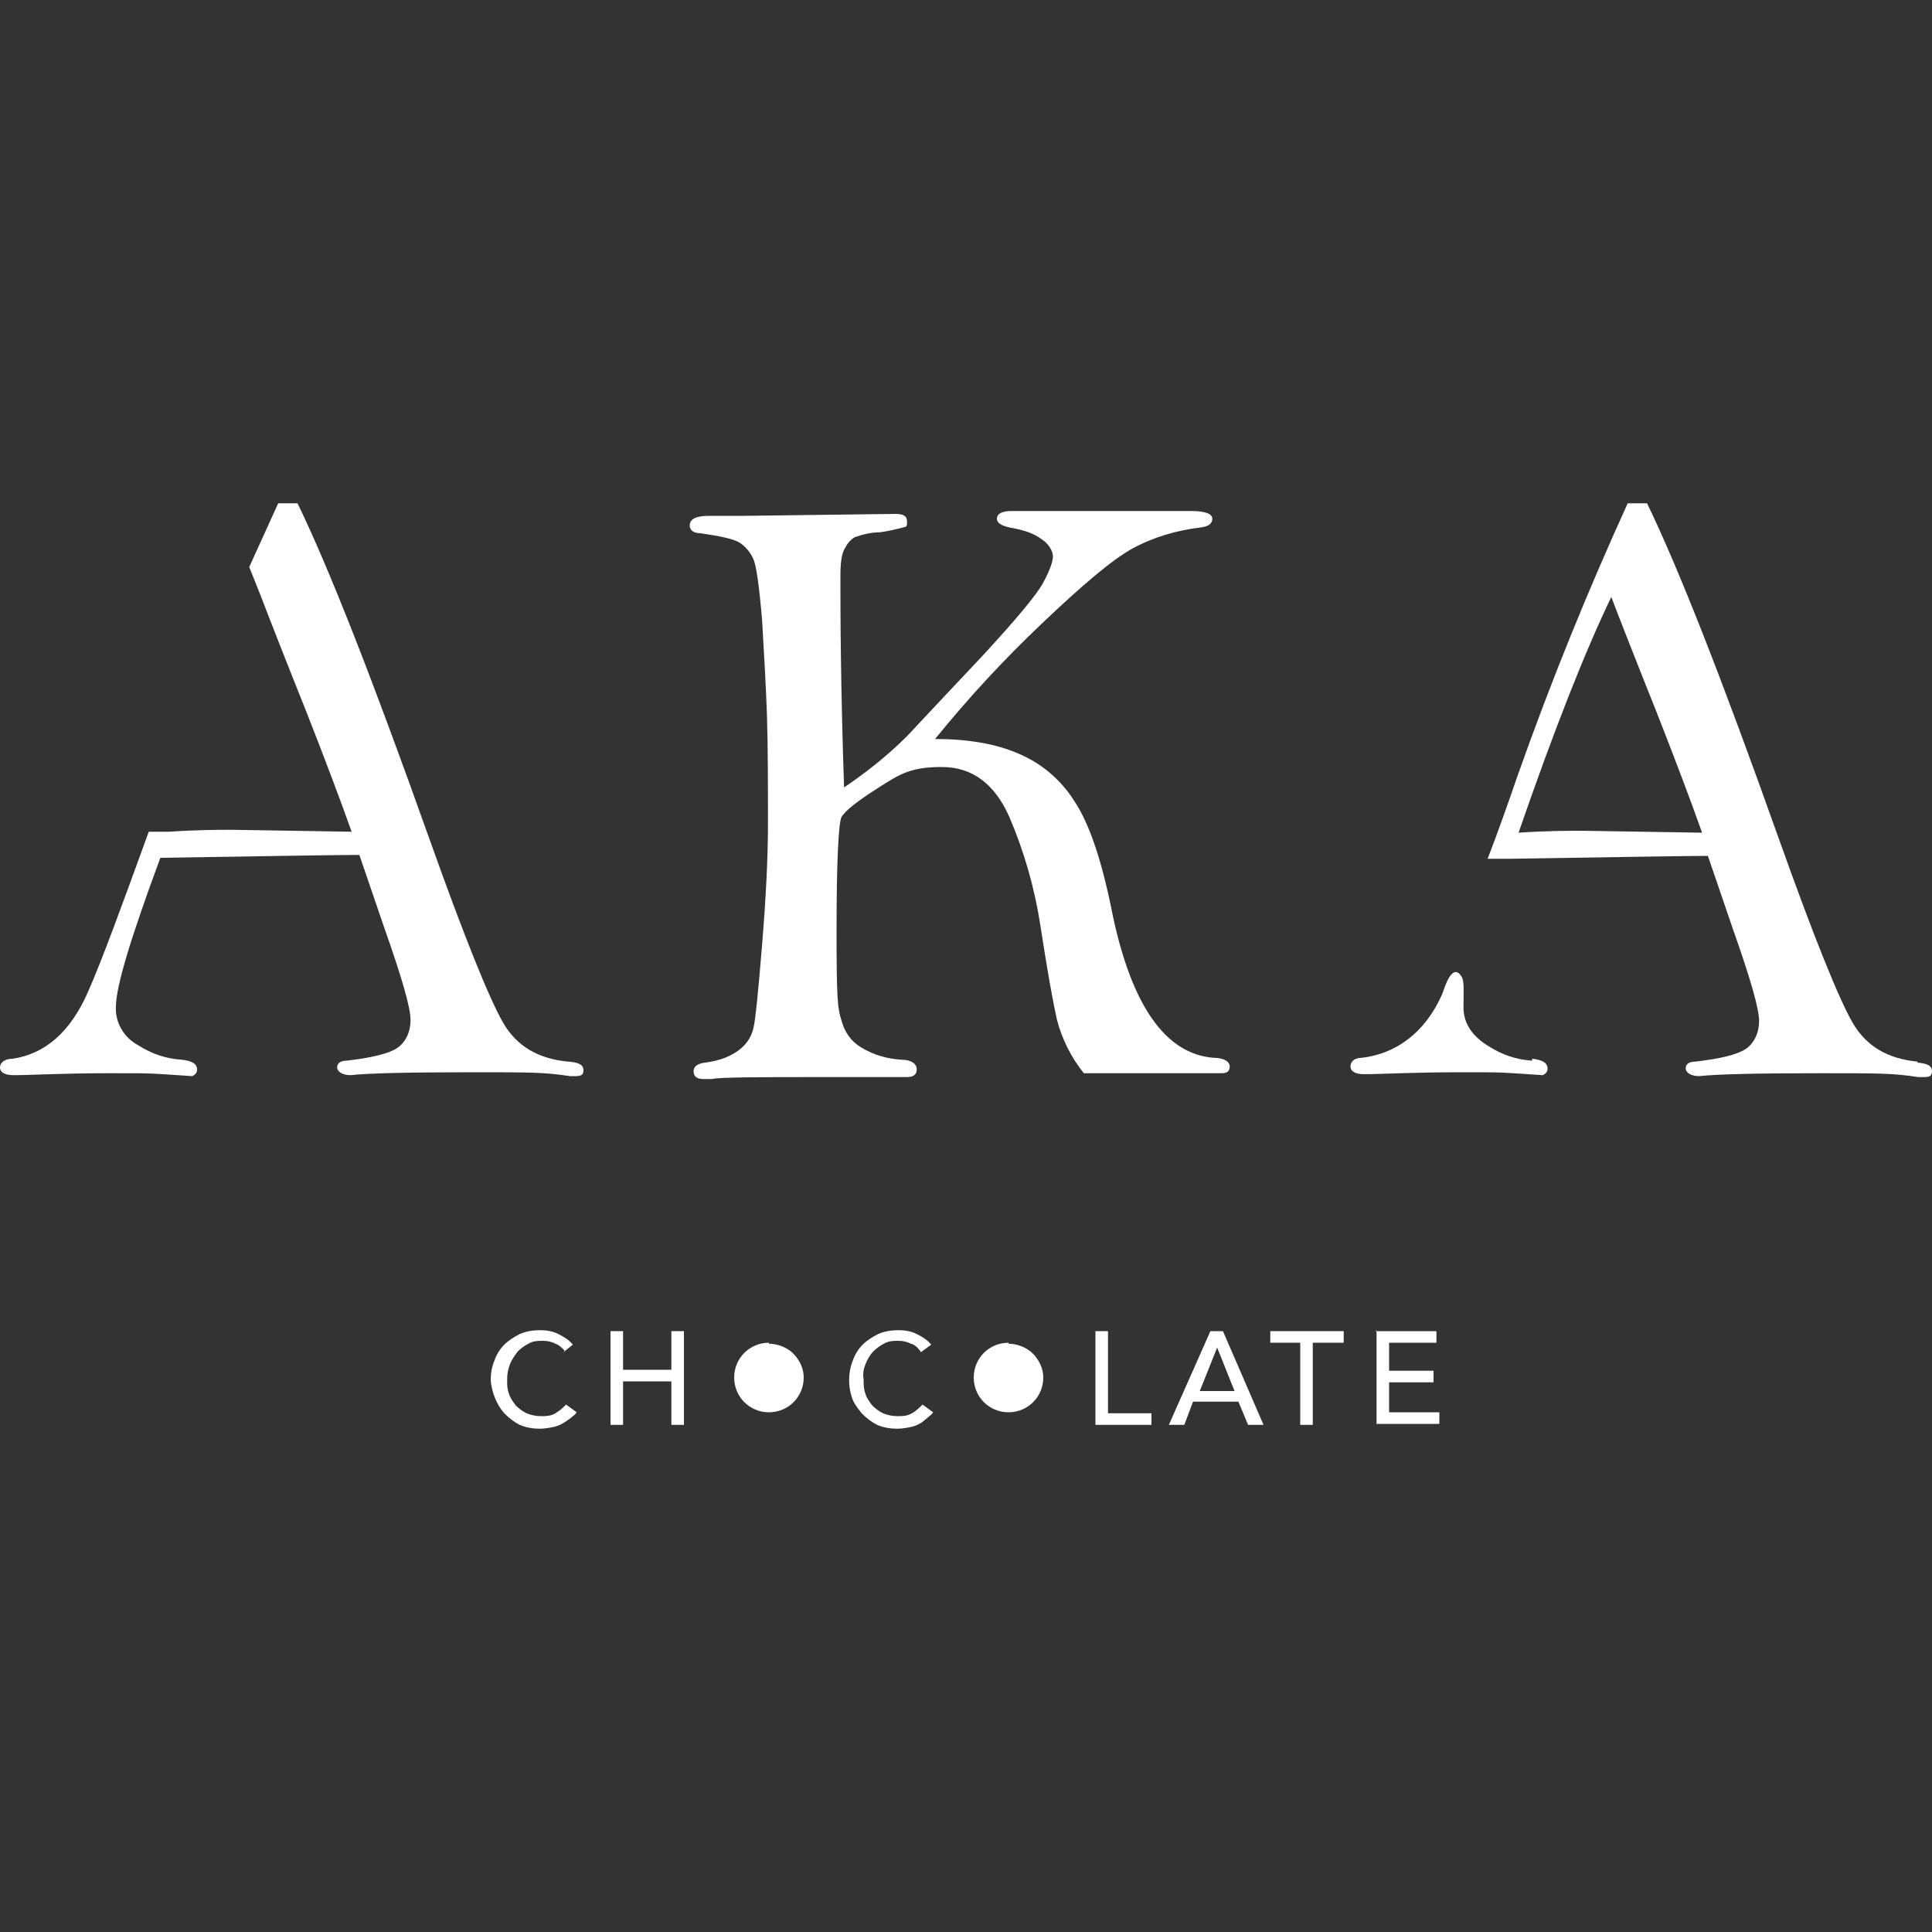 <?xml version="1.0" encoding="UTF-8"?>
<svg id="Layer_1" data-name="Layer 1" xmlns="http://www.w3.org/2000/svg" version="1.1" viewBox="0 0 200 200">
  <rect x="0" y="0" width="200" height="200" fill="#333333" stroke="none"/>
  <defs>
    <style>
      .cls-1 {
        fill: #fff;
        stroke-width: 0px;
      }
    </style>
  </defs>
  <path class="cls-1" d="M87.1,81.7c2.4-1.6,4.7-3.4,6.8-5.5,1.6-1.7,4.2-4.5,7.8-8.3,3.5-3.8,5.6-6.3,6.3-7.6.7-1.3,1-2.2,1-2.7s-.4-1.3-1.2-1.8c-.8-.6-1.8-.9-2.8-1.1-1.2-.2-1.8-.5-1.8-1s.5-.8,1.5-.8.5,0,1,0c1.1,0,4.4,0,9.8,0s6.3,0,7.8,0c1.5,0,2.2.3,2.2.8s-.4.8-1.2.9c-2.5.3-4.9,1-7.1,2.2-2,1.1-5.1,3.7-9.4,7.8-3.9,3.7-7.6,7.7-11,11.9,3.4,0,6.3.5,8.6,1.5,2.4,1,4.4,2.7,5.8,4.9,1.6,2.4,2.9,6.3,4,11.9,2,9.4,5.5,14.3,10.4,14.7,1.1,0,1.7.4,1.7.9s-.3.7-.8.7h-4c-6,0-9.5,0-10.3,0-1.3-1.6-2.3-3.6-2.8-5.6-.4-1.8-1-5.1-1.7-9.7-.6-3.9-1.7-7.7-3.2-11.2-1.5-3.4-3.8-5.2-7-5.2s-4.3.7-6.5,2.1-3.5,2.4-3.9,3.1c-.3.7-.5,4.6-.5,11.7s.1,8.1.5,9.3c.3,1.2,1,2.2,2,2.8,1.3.8,2.7,1.2,4.2,1.3,1,0,1.6.4,1.6,1s-.4.8-1.1.8h-.5c-.8,0-3.8,0-9,0s-9.8,0-10.6.2c-.3,0-.6,0-.9,0-.7,0-1-.3-1-.8s.4-.8,1.2-.9c1.6-.2,2.7-.7,3.5-1.3.8-.6,1.3-1.4,1.5-2.3.2-.8.5-3.8.9-8.7.4-4.9.6-9.1.6-12.4s0-8-.1-11.1-.3-6.3-.5-9.9c-.3-3.6-.6-5.7-.9-6.4-.3-.7-.8-1.3-1.4-1.7-.6-.4-2-.7-4.1-1-.8,0-1.1-.4-1.1-.8,0-.7.7-1,2-1h3.6s15.7-.2,15.7-.2c.8,0,1.2.2,1.2.8s-.1.5-.4.6c-.8.2-1.6.4-2.4.5-.9,0-1.7.2-2.6.5-.5.3-.8.7-1,1.1-.4.6-.5,1.6-.5,3,0,3.5,0,10.9.4,22.5Z"/>
  <path class="cls-1" d="M58.8,109.9c-3.1-.3-5.3-1.6-6.7-4-1.4-2.4-4-8.8-7.7-19.2-5.8-16.3-10.3-27.8-13.6-34.6h-2c-1,2.2-2,4.4-3,6.6l1.2,3c.8,2.1,2.4,6.2,4.8,12.2,2,5.1,3.5,9.1,4.6,12.2l-12.4-.2c-1.3,0-3.5,0-6.5.2h-2.1c-2.8,7.7-4.8,13.2-6.3,16.6-1.8,4.1-4.4,6.4-7.8,6.9-.8,0-1.3.4-1.3.9s.5.8,1.4.8c1.7,0,5-.2,10-.2s3.8,0,8.5.3c.4-.2.5-.4.5-.7,0-.6-.6-.9-1.6-1-1.6-.1-3.1-.6-4.5-1.5-1.5-.8-2.4-2.4-2.3-4,0-2.1,1.6-7.3,4.6-15.4,12.2-.2,19-.3,20.6-.3l2.6,7.6c1.8,5.1,2.7,8.2,2.7,9.5,0,1.2-.5,2.3-1.4,2.9-.9.6-2.7,1-5.2,1.3-.7,0-1,.3-1,.7s.5.8,1.4.8c1.8-.2,5.9-.3,12.4-.3s7.6,0,10.3.4h.6c.5,0,.8-.1.8-.6,0-.6-.5-.8-1.5-.9Z"/>
  <path class="cls-1" d="M198.5,109.9c-3.1-.3-5.3-1.6-6.7-4-1.4-2.4-4-8.8-7.7-19.2-5.8-16.3-10.3-27.8-13.6-34.6h-2c-4.1,9-7.9,18.3-11.4,28.2-1.1,3.2-2.1,6-3.1,8.6h2.3c12.1-.2,19-.3,20.5-.3l2.6,7.6c1.8,5.1,2.7,8.2,2.7,9.5,0,1.2-.5,2.3-1.4,2.9-.9.6-2.7,1-5.2,1.3-.7,0-1,.3-1,.7s.5.8,1.4.8c1.8-.2,5.9-.3,12.4-.3s7.6,0,10.3.4h.6c.5,0,.8-.1.8-.6,0-.6-.5-.8-1.5-.9ZM163.7,86c-1.3,0-3.5,0-6.5.2,3.7-10.7,6.9-18.8,9.6-24.4.8,2.1,2.4,6.2,4.8,12.2,2,5.1,3.5,9.1,4.6,12.2l-12.4-.2Z"/>
  <path class="cls-1" d="M158.6,109.8c-1.6-.1-3.1-.6-4.5-1.5-1.5-.9-2.6-2.2-2.6-4s.1-2.7-.2-3.2c-1-1.6-1.8,1.3-2,1.8-1.8,4.1-4.9,6.2-8.3,6.6-.8,0-1.2.4-1.2.9s.5.8,1.4.8c1.7,0,5-.2,10-.2s3.8,0,8.5.3c.4-.2.5-.4.5-.7,0-.6-.6-.9-1.6-1Z"/>
  <path class="cls-1" d="M58.5,139.9c-.3-.4-.7-.7-1-.8-.4-.2-.8-.3-1.3-.3s-1,0-1.5.3c-.4.2-.8.5-1.1.8-.3.4-.6.8-.8,1.3-.2.5-.3,1-.3,1.6s0,1,.2,1.5c.1.4.4.8.7,1.2.3.3.7.6,1.1.8.5.2,1,.3,1.5.3.5,0,1,0,1.5-.3s.8-.6,1.1-.9l1.1.8c-.1.1-.2.3-.4.4-.2.2-.5.4-.8.6-.3.2-.7.4-1.1.5-.5.1-1,.2-1.5.2-.7,0-1.4-.1-2.1-.4-.6-.3-1.1-.7-1.6-1.2-.8-.9-1.3-2.2-1.4-3.4,0-.7.1-1.4.4-2.1.2-.6.6-1.2,1-1.6s1-.8,1.6-1.1c.7-.3,1.4-.4,2.1-.4s1.3.1,1.9.4,1.1.6,1.5,1.1l-1,.8Z"/>
  <path class="cls-1" d="M63.2,137.8h1.3v4h5v-4h1.3v9.7h-1.3v-4.5h-5v4.5h-1.3v-9.7Z"/>
  <path class="cls-1" d="M95.3,139.9c-.3-.4-.6-.7-1-.8-.4-.2-.8-.3-1.3-.3s-1,0-1.5.3c-.4.2-.8.5-1.1.8s-.6.8-.8,1.3c-.2.5-.3,1-.2,1.6,0,.5,0,1,.2,1.5.1.4.4.8.7,1.2.3.3.7.6,1.1.8.5.2,1,.3,1.5.3.5,0,1,0,1.5-.3.4-.2.8-.6,1.1-.9l1.1.8c-.1.1-.2.3-.4.4-.2.2-.5.4-.7.6-.3.2-.7.4-1.1.5-.5.1-1,.2-1.5.2-.7,0-1.4-.1-2.1-.4-.6-.3-1.1-.7-1.6-1.2-.4-.5-.8-1-1-1.6s-.3-1.2-.3-1.8.1-1.4.4-2.1c.2-.6.6-1.2,1-1.6s1-.8,1.6-1.1c.7-.3,1.4-.4,2.1-.4s1.3.1,1.9.4,1.1.6,1.5,1.1l-1.1.8Z"/>
  <path class="cls-1" d="M113.4,137.8h1.3v8.5h4.5v1.2h-5.8v-9.7Z"/>
  <path class="cls-1" d="M125.4,137.8h1.2l4.2,9.7h-1.6l-1-2.4h-4.7l-.9,2.4h-1.6l4.3-9.7ZM127.8,144l-1.8-4.5h0l-1.8,4.5h3.7Z"/>
  <path class="cls-1" d="M134.7,139h-3.2v-1.2h7.6v1.2h-3.2v8.5h-1.3v-8.5h0Z"/>
  <path class="cls-1" d="M142.4,137.8h6.3v1.2h-4.9v2.9h4.6v1.2h-4.6v3.1h5.2v1.2h-6.5v-9.7h0Z"/>
  <path class="cls-1" d="M79.6,139.1c.9,0,1.9.4,2.5,1,.7.7,1.1,1.6,1.1,2.5,0,2-1.6,3.6-3.6,3.6-2,0-3.6-1.6-3.6-3.6,0-2,1.6-3.6,3.6-3.6Z"/>
  <path class="cls-1" d="M104.4,139.1c.9,0,1.9.4,2.5,1,.7.7,1.1,1.6,1.1,2.5,0,2-1.6,3.6-3.6,3.6-2,0-3.6-1.6-3.6-3.6,0-2,1.6-3.6,3.6-3.6Z"/>
</svg>
